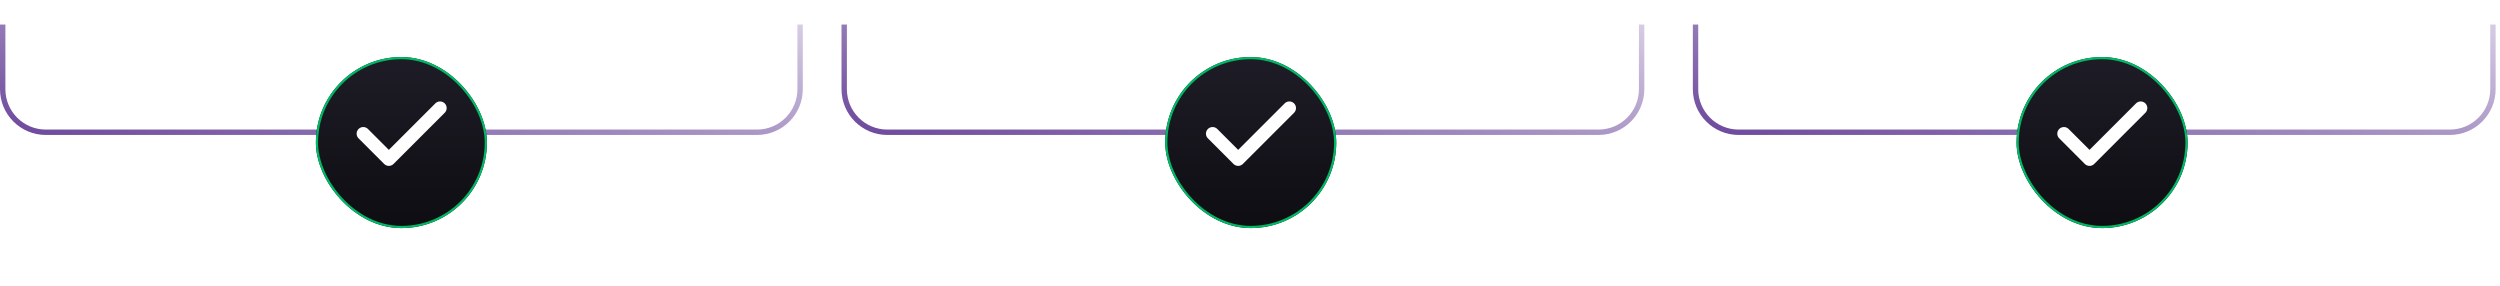 <svg width="464" height="53" viewBox="0 0 464 53" fill="none" xmlns="http://www.w3.org/2000/svg">
<path d="M148.5 4.548L148.5 16.548C148.5 20.966 144.918 24.548 140.5 24.548L8.5 24.548C4.082 24.548 0.5 20.966 0.5 16.548L0.5 4.548" stroke="url(#paint0_linear_725_19)"/>
<g filter="url(#filter0_d_725_19)">
<rect x="58.625" y="8.548" width="31.75" height="31.75" rx="15.875" fill="url(#paint1_linear_725_19)"/>
<rect x="58.828" y="8.751" width="31.343" height="31.343" rx="15.671" stroke="#00B965" stroke-width="0.407"/>
</g>
<path d="M67.42 24.808L72.169 29.557L81.668 20.059" stroke="white" stroke-width="2.463" stroke-linecap="round" stroke-linejoin="round"/>
<path d="M304.684 4.548L304.684 16.548C304.684 20.966 301.102 24.548 296.684 24.548L164.684 24.548C160.265 24.548 156.684 20.966 156.684 16.548L156.684 4.548" stroke="url(#paint2_linear_725_19)"/>
<g filter="url(#filter1_d_725_19)">
<rect x="216.262" y="8.548" width="31.75" height="31.75" rx="15.875" fill="url(#paint3_linear_725_19)"/>
<rect x="216.465" y="8.751" width="31.343" height="31.343" rx="15.671" stroke="#00B965" stroke-width="0.407"/>
</g>
<path d="M225.057 24.808L229.806 29.557L239.305 20.059" stroke="white" stroke-width="2.463" stroke-linecap="round" stroke-linejoin="round"/>
<path d="M462.691 4.548L462.691 16.548C462.691 20.966 459.11 24.548 454.691 24.548L322.691 24.548C318.273 24.548 314.691 20.966 314.691 16.548L314.691 4.548" stroke="url(#paint4_linear_725_19)"/>
<g filter="url(#filter2_d_725_19)">
<rect x="374.27" y="8.548" width="31.75" height="31.75" rx="15.875" fill="url(#paint5_linear_725_19)"/>
<rect x="374.473" y="8.751" width="31.343" height="31.343" rx="15.671" stroke="#00B965" stroke-width="0.407"/>
</g>
<path d="M383.064 24.808L387.814 29.557L397.312 20.059" stroke="white" stroke-width="2.463" stroke-linecap="round" stroke-linejoin="round"/>
<defs>
<filter id="filter0_d_725_19" x="48.042" y="-0" width="52.917" height="52.917" filterUnits="userSpaceOnUse" color-interpolation-filters="sRGB">
<feFlood flood-opacity="0" result="BackgroundImageFix"/>
<feColorMatrix in="SourceAlpha" type="matrix" values="0 0 0 0 0 0 0 0 0 0 0 0 0 0 0 0 0 0 127 0" result="hardAlpha"/>
<feMorphology radius="1.221" operator="dilate" in="SourceAlpha" result="effect1_dropShadow_725_19"/>
<feOffset dy="2.035"/>
<feGaussianBlur stdDeviation="4.681"/>
<feComposite in2="hardAlpha" operator="out"/>
<feColorMatrix type="matrix" values="0 0 0 0 0.51 0 0 0 0 0.29 0 0 0 0 0.788 0 0 0 0.08 0"/>
<feBlend mode="normal" in2="BackgroundImageFix" result="effect1_dropShadow_725_19"/>
<feBlend mode="normal" in="SourceGraphic" in2="effect1_dropShadow_725_19" result="shape"/>
</filter>
<filter id="filter1_d_725_19" x="205.678" y="-0" width="52.917" height="52.917" filterUnits="userSpaceOnUse" color-interpolation-filters="sRGB">
<feFlood flood-opacity="0" result="BackgroundImageFix"/>
<feColorMatrix in="SourceAlpha" type="matrix" values="0 0 0 0 0 0 0 0 0 0 0 0 0 0 0 0 0 0 127 0" result="hardAlpha"/>
<feMorphology radius="1.221" operator="dilate" in="SourceAlpha" result="effect1_dropShadow_725_19"/>
<feOffset dy="2.035"/>
<feGaussianBlur stdDeviation="4.681"/>
<feComposite in2="hardAlpha" operator="out"/>
<feColorMatrix type="matrix" values="0 0 0 0 0.51 0 0 0 0 0.29 0 0 0 0 0.788 0 0 0 0.08 0"/>
<feBlend mode="normal" in2="BackgroundImageFix" result="effect1_dropShadow_725_19"/>
<feBlend mode="normal" in="SourceGraphic" in2="effect1_dropShadow_725_19" result="shape"/>
</filter>
<filter id="filter2_d_725_19" x="363.686" y="-0" width="52.917" height="52.917" filterUnits="userSpaceOnUse" color-interpolation-filters="sRGB">
<feFlood flood-opacity="0" result="BackgroundImageFix"/>
<feColorMatrix in="SourceAlpha" type="matrix" values="0 0 0 0 0 0 0 0 0 0 0 0 0 0 0 0 0 0 127 0" result="hardAlpha"/>
<feMorphology radius="1.221" operator="dilate" in="SourceAlpha" result="effect1_dropShadow_725_19"/>
<feOffset dy="2.035"/>
<feGaussianBlur stdDeviation="4.681"/>
<feComposite in2="hardAlpha" operator="out"/>
<feColorMatrix type="matrix" values="0 0 0 0 0.51 0 0 0 0 0.29 0 0 0 0 0.788 0 0 0 0.08 0"/>
<feBlend mode="normal" in2="BackgroundImageFix" result="effect1_dropShadow_725_19"/>
<feBlend mode="normal" in="SourceGraphic" in2="effect1_dropShadow_725_19" result="shape"/>
</filter>
<linearGradient id="paint0_linear_725_19" x1="194.598" y1="-5.685" x2="178.519" y2="65.452" gradientUnits="userSpaceOnUse">
<stop stop-color="#6B479B" stop-opacity="0"/>
<stop offset="1" stop-color="#6B479B"/>
</linearGradient>
<linearGradient id="paint1_linear_725_19" x1="74.5" y1="40.298" x2="74.5" y2="8.548" gradientUnits="userSpaceOnUse">
<stop stop-color="#0E0D12"/>
<stop offset="1" stop-color="#1E1C26"/>
</linearGradient>
<linearGradient id="paint2_linear_725_19" x1="350.782" y1="-5.685" x2="334.703" y2="65.452" gradientUnits="userSpaceOnUse">
<stop stop-color="#6B479B" stop-opacity="0"/>
<stop offset="1" stop-color="#6B479B"/>
</linearGradient>
<linearGradient id="paint3_linear_725_19" x1="232.137" y1="40.298" x2="232.137" y2="8.548" gradientUnits="userSpaceOnUse">
<stop stop-color="#0E0D12"/>
<stop offset="1" stop-color="#1E1C26"/>
</linearGradient>
<linearGradient id="paint4_linear_725_19" x1="508.79" y1="-5.685" x2="492.71" y2="65.452" gradientUnits="userSpaceOnUse">
<stop stop-color="#6B479B" stop-opacity="0"/>
<stop offset="1" stop-color="#6B479B"/>
</linearGradient>
<linearGradient id="paint5_linear_725_19" x1="390.145" y1="40.298" x2="390.145" y2="8.548" gradientUnits="userSpaceOnUse">
<stop stop-color="#0E0D12"/>
<stop offset="1" stop-color="#1E1C26"/>
</linearGradient>
</defs>
</svg>
